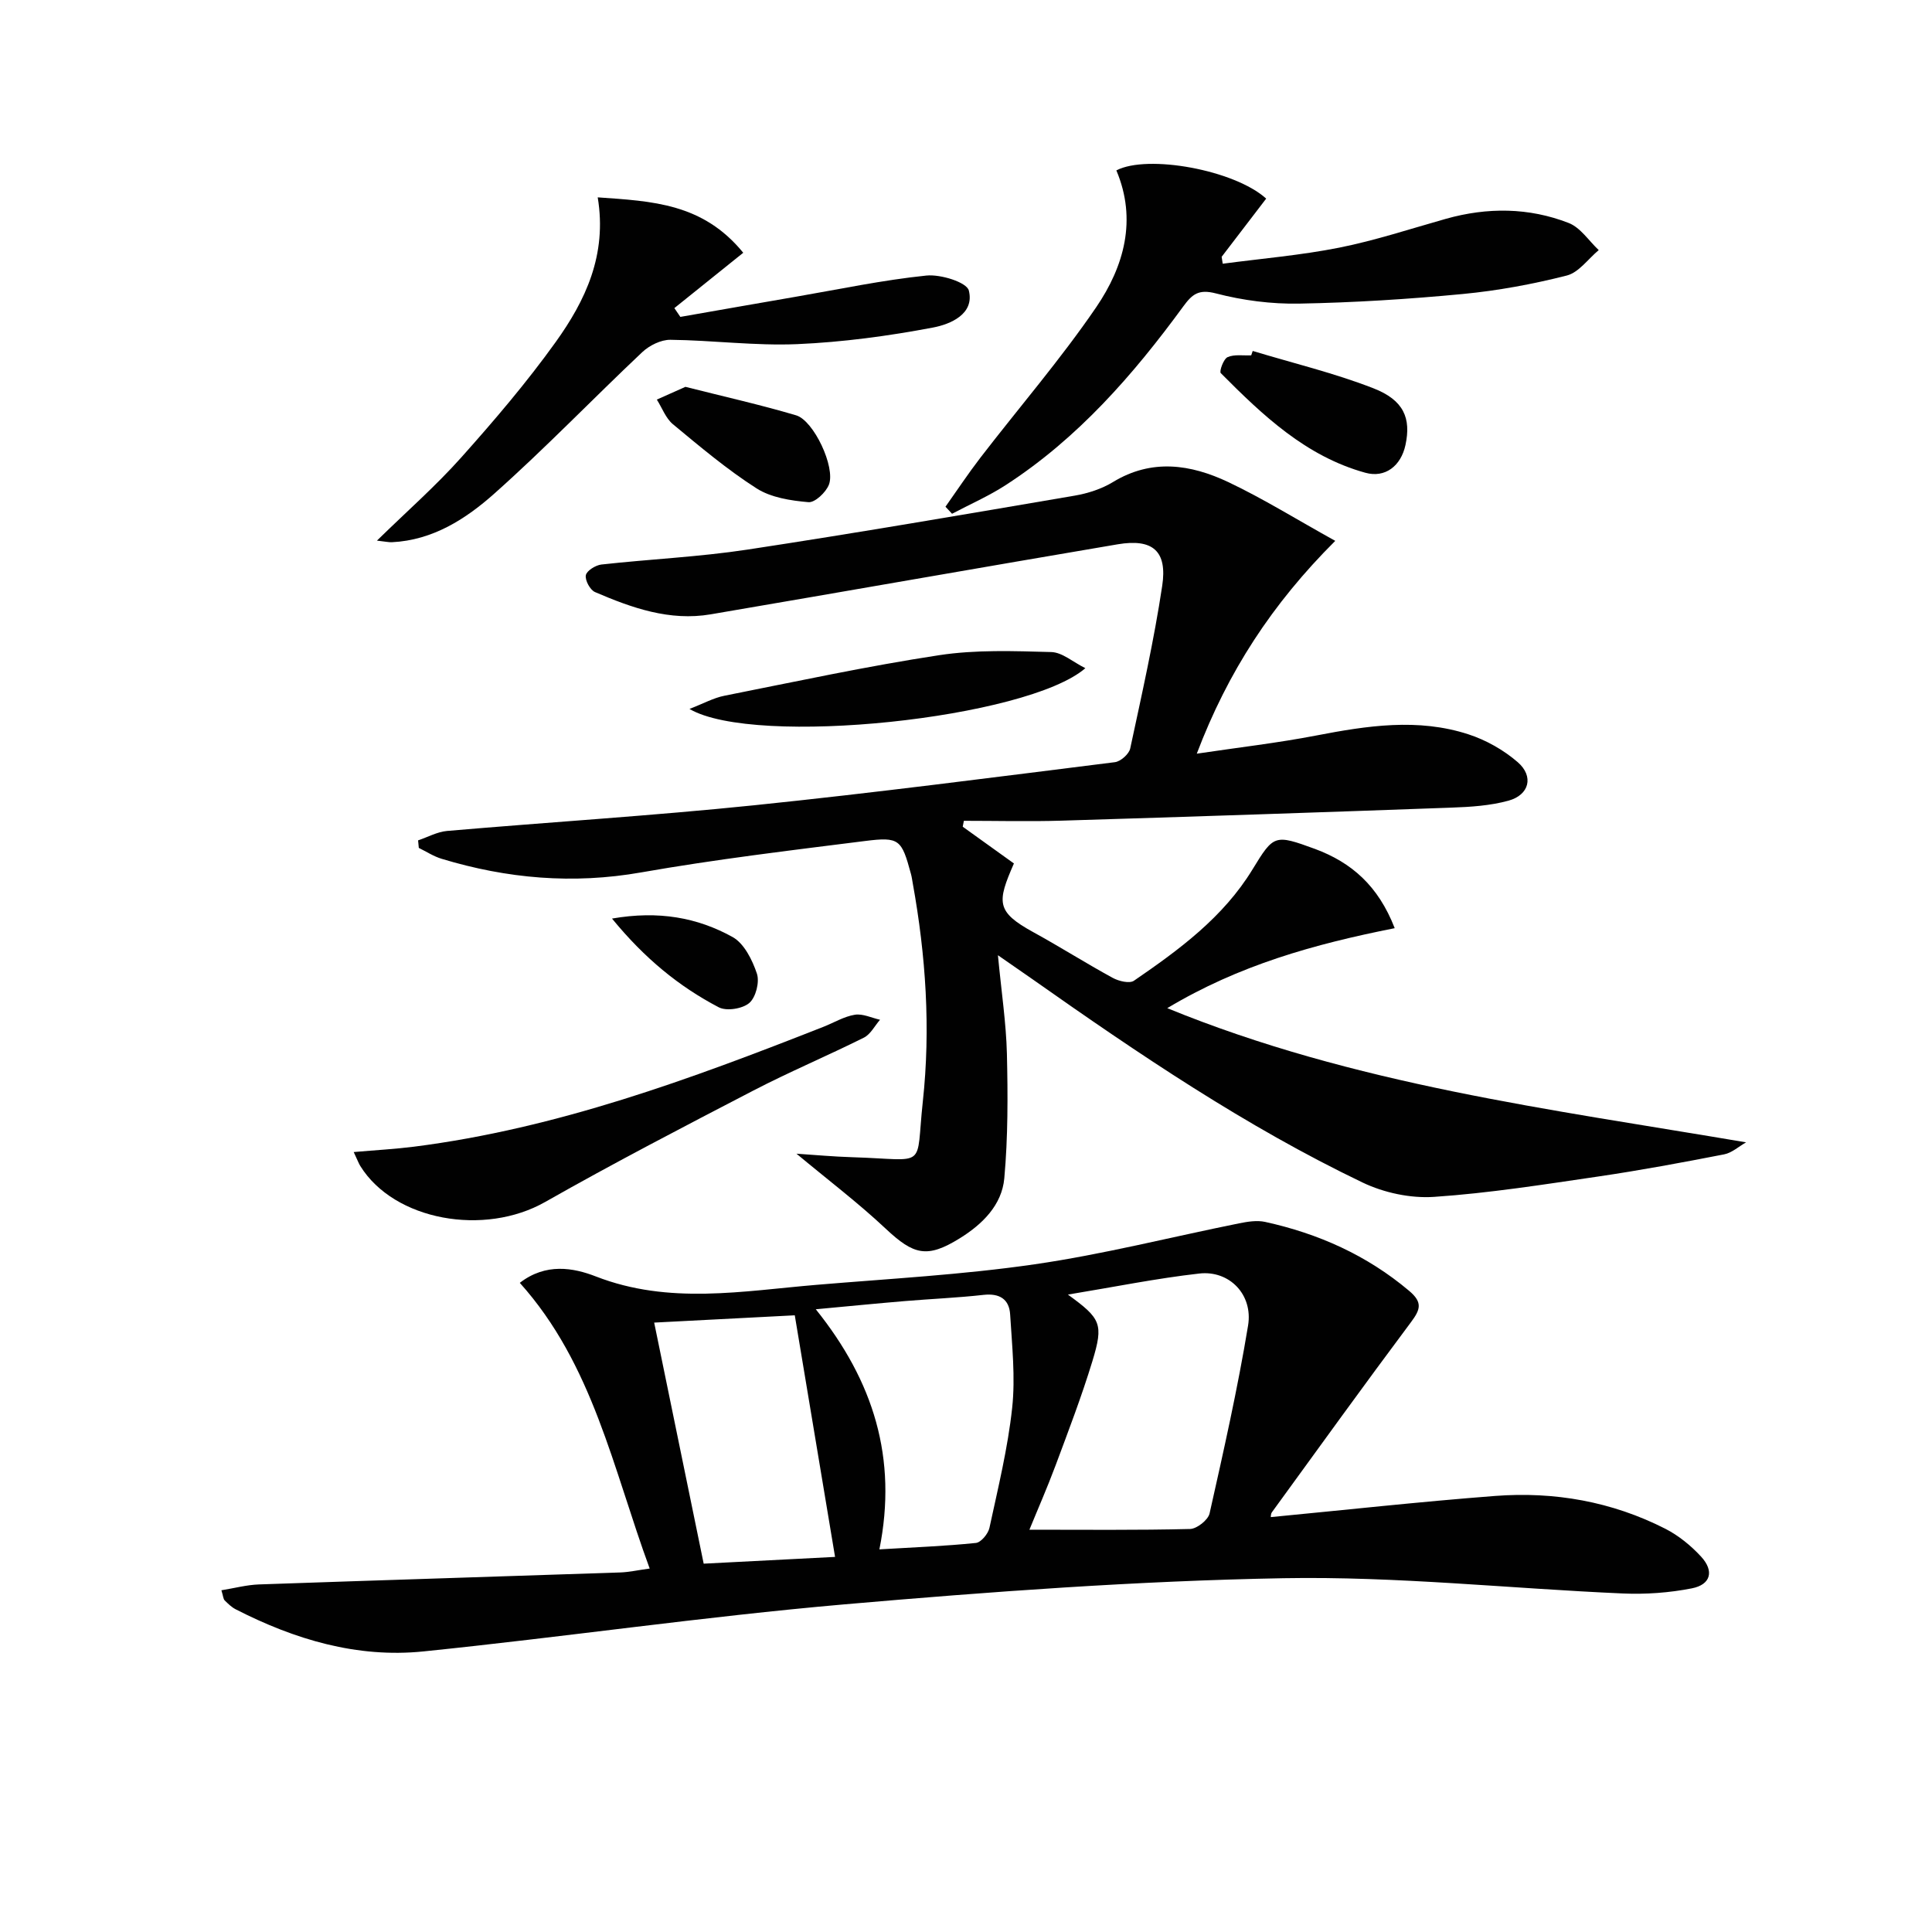 <svg enable-background="new 0 0 400 400" viewBox="0 0 400 400" xmlns="http://www.w3.org/2000/svg"><g fill="#010101"><path d="m288.76 192.17c-16.69 3.31-32.24 7.65-47.09 16.56 38.81 15.87 79.18 20.88 119.84 27.78-1.52.86-2.94 2.18-4.56 2.49-8.62 1.68-17.27 3.29-25.96 4.57-11.33 1.66-22.67 3.46-34.08 4.23-4.87.33-10.37-.85-14.8-2.97-24.22-11.61-46.4-26.64-68.31-42.07-2-1.4-4.01-2.78-7.19-4.99.73 7.67 1.7 14.03 1.86 20.4.2 8.59.23 17.24-.54 25.78-.5 5.54-4.53 9.52-9.21 12.42-6.77 4.2-9.54 3.46-15.33-1.97-5.77-5.42-12.11-10.22-18.49-15.54 3.66.24 7.61.61 11.58.73 15.82.48 13.03 2.72 14.58-11.53 1.64-15.18.62-30.2-2.08-45.17-.12-.65-.2-1.32-.38-1.96-1.93-7.13-2.38-7.71-9.5-6.81-15.48 1.95-30.99 3.8-46.34 6.5-14.13 2.49-27.77 1.29-41.31-2.81-1.66-.5-3.17-1.49-4.74-2.26-.05-.52-.1-1.04-.15-1.56 2-.67 3.95-1.77 5.99-1.95 21.2-1.83 42.45-3.14 63.61-5.32 24.93-2.57 49.8-5.81 74.67-8.92 1.19-.15 2.92-1.68 3.17-2.84 2.4-11.18 4.92-22.36 6.62-33.65 1.1-7.25-1.98-9.84-9.2-8.62-28.1 4.76-56.17 9.71-84.27 14.5-8.5 1.45-16.34-1.33-23.96-4.61-1.02-.44-2.09-2.44-1.9-3.48.17-.93 2.01-2.08 3.21-2.22 10.07-1.12 20.23-1.57 30.24-3.09 22.63-3.44 45.18-7.32 67.75-11.17 2.75-.47 5.6-1.39 7.96-2.83 8.03-4.88 16.08-3.65 23.83.01 7.28 3.45 14.16 7.74 22.17 12.18-13.07 13.03-22.23 27.09-28.67 44.06 8.64-1.29 16.74-2.22 24.73-3.76 10.53-2.03 21.06-3.65 31.5-.25 3.67 1.19 7.31 3.25 10.22 5.77 3.38 2.94 2.4 6.78-1.91 7.97-3.78 1.04-7.85 1.3-11.8 1.44-26.92.98-53.85 1.88-80.77 2.7-6.72.2-13.46.03-20.19.03-.08.41-.16.81-.24 1.22 3.56 2.56 7.12 5.12 10.6 7.61-3.51 8.03-3.73 9.98 4.04 14.24 5.54 3.04 10.88 6.43 16.42 9.45 1.25.68 3.47 1.22 4.39.59 9.35-6.41 18.5-13.13 24.55-23.05 4.4-7.21 4.56-7.3 12.96-4.23 7.53 2.81 13.06 7.59 16.48 16.4z"/><path d="m45.84 329.25c2.72-.44 5.23-1.12 7.76-1.21 24.94-.87 49.88-1.64 74.82-2.48 1.79-.06 3.58-.47 6.09-.81-7.6-20.66-11.74-42.28-26.89-59.15 5.38-4.17 11.1-3.13 15.73-1.33 15.18 5.91 30.43 3.02 45.72 1.74 15.06-1.27 30.19-2.08 45.13-4.25 14.22-2.06 28.23-5.64 42.34-8.48 1.75-.35 3.68-.67 5.38-.3 11.03 2.42 21.08 6.9 29.82 14.27 2.84 2.39 2.35 3.87.39 6.49-9.73 13.02-19.23 26.2-28.79 39.35-.26.36-.22.94-.24 1.01 15.44-1.48 30.92-3.19 46.43-4.38 12.29-.94 24.21 1.16 35.27 6.8 2.74 1.4 5.3 3.49 7.39 5.76 2.75 2.98 2.02 5.8-1.91 6.57-4.67.92-9.56 1.27-14.33 1.06-23.4-1.02-46.81-3.58-70.18-3.16-30.36.55-60.74 2.79-91.01 5.42-29.1 2.54-58.04 6.77-87.11 9.74-13.72 1.4-26.64-2.47-38.83-8.71-.87-.44-1.61-1.17-2.31-1.86-.29-.31-.3-.89-.67-2.09zm175.26-61.22c6.84 4.97 7.42 6.04 5.07 13.78-2.22 7.28-4.95 14.41-7.61 21.55-1.77 4.74-3.81 9.37-5.43 13.35 11.34 0 22.3.12 33.25-.15 1.42-.03 3.74-1.86 4.05-3.22 2.9-12.91 5.82-25.85 7.97-38.9 1.06-6.44-3.9-11.47-10.09-10.77-8.87 1-17.66 2.79-27.21 4.36zm-39.03 52.75c7.16-.43 13.59-.67 19.98-1.33 1.06-.11 2.53-1.89 2.8-3.11 1.78-8.25 3.81-16.5 4.71-24.87.68-6.35-.03-12.88-.42-19.32-.19-3.17-2.19-4.43-5.51-4.06-5.43.61-10.91.83-16.36 1.29-5.84.49-11.67 1.07-18.37 1.69 11.96 14.89 16.95 30.84 13.17 49.71zm-46.63-46.95c3.51 17.09 6.87 33.42 10.25 49.91 9.49-.49 18.52-.95 27.2-1.4-2.84-17.05-5.58-33.47-8.34-50.02-9.74.51-19.13 1-29.11 1.51z"/><path d="m195.75 104.91c2.4-3.39 4.7-6.86 7.23-10.15 8-10.39 16.61-20.36 23.99-31.17 5.74-8.43 8.48-18.09 4.16-28.31 6.43-3.37 24.46-.1 31.02 5.84-3.05 3.98-6.13 8.01-9.22 12.05.07.48.15.95.22 1.43 8.06-1.07 16.19-1.75 24.14-3.33 7.46-1.49 14.74-3.9 22.08-5.97 8.58-2.41 17.16-2.35 25.42.87 2.43.95 4.16 3.69 6.21 5.61-2.19 1.82-4.13 4.64-6.63 5.27-7.05 1.79-14.28 3.13-21.52 3.82-11.25 1.07-22.55 1.78-33.85 1.99-5.75.11-11.68-.66-17.25-2.11-3.6-.94-4.92.17-6.78 2.71-10.37 14.18-21.85 27.33-36.76 36.98-3.51 2.27-7.39 3.97-11.1 5.93-.45-.48-.9-.97-1.36-1.46z"/><path d="m123.75 40.86c11.27.8 21.74 1.19 30.13 11.47-4.78 3.84-9.52 7.65-14.26 11.46.41.61.83 1.21 1.24 1.82 8-1.4 16-2.81 24.01-4.19 8.97-1.55 17.9-3.44 26.93-4.37 2.93-.3 8.36 1.38 8.79 3.11 1.21 4.89-3.87 6.98-7.4 7.65-9.27 1.76-18.71 3.03-28.13 3.44-8.72.37-17.5-.8-26.26-.9-1.95-.02-4.34 1.16-5.82 2.55-10.27 9.69-20.07 19.89-30.61 29.27-5.91 5.27-12.76 9.68-21.23 10.09-.64.03-1.29-.13-3.1-.33 6.25-6.11 12.2-11.33 17.44-17.2 6.85-7.67 13.57-15.55 19.56-23.9 6.15-8.58 10.69-18.04 8.71-29.97z"/><path d="m73.23 238.52c4.7-.41 8.6-.62 12.47-1.11 29.59-3.76 57.29-14 84.81-24.83 2.16-.85 4.24-2.13 6.48-2.49 1.64-.26 3.47.65 5.21 1.04-1.1 1.26-1.96 3.01-3.34 3.7-7.57 3.78-15.4 7.07-22.91 10.97-14.45 7.5-28.91 15.01-43.07 23.05-12.59 7.16-31.24 3.87-38.27-7.42-.34-.54-.55-1.15-1.38-2.91z"/><path d="m224.71 138.34c-11.99 10.43-68.4 16.4-81.96 8.44 2.91-1.13 4.99-2.29 7.21-2.73 14.8-2.94 29.57-6.13 44.48-8.4 7.6-1.16 15.48-.86 23.21-.65 2.28.06 4.5 2.07 7.06 3.34z"/><path d="m259.36 72.66c8.35 2.53 16.88 4.57 24.99 7.73 6.32 2.46 7.82 6.22 6.64 11.73-.94 4.37-4.22 6.89-8.3 5.76-12.32-3.4-21.26-11.9-29.94-20.63-.35-.36.57-2.94 1.41-3.31 1.41-.62 3.24-.29 4.89-.37.1-.3.21-.6.31-.91z"/><path d="m141.91 80.09c7.93 2.01 15.5 3.7 22.92 5.9 3.65 1.08 8.18 10.75 6.79 14.35-.62 1.6-2.9 3.75-4.24 3.63-3.67-.32-7.74-.94-10.75-2.86-6.11-3.91-11.71-8.64-17.31-13.28-1.49-1.24-2.24-3.38-3.33-5.1 1.95-.87 3.9-1.74 5.92-2.64z"/><path d="m126.71 190.18c9.67-1.68 17.68-.21 24.96 3.82 2.4 1.33 4.09 4.75 5.04 7.58.58 1.74-.22 4.9-1.57 6.07-1.4 1.21-4.72 1.74-6.33.9-8.21-4.3-15.32-10.09-22.1-18.37z"/></g></svg>